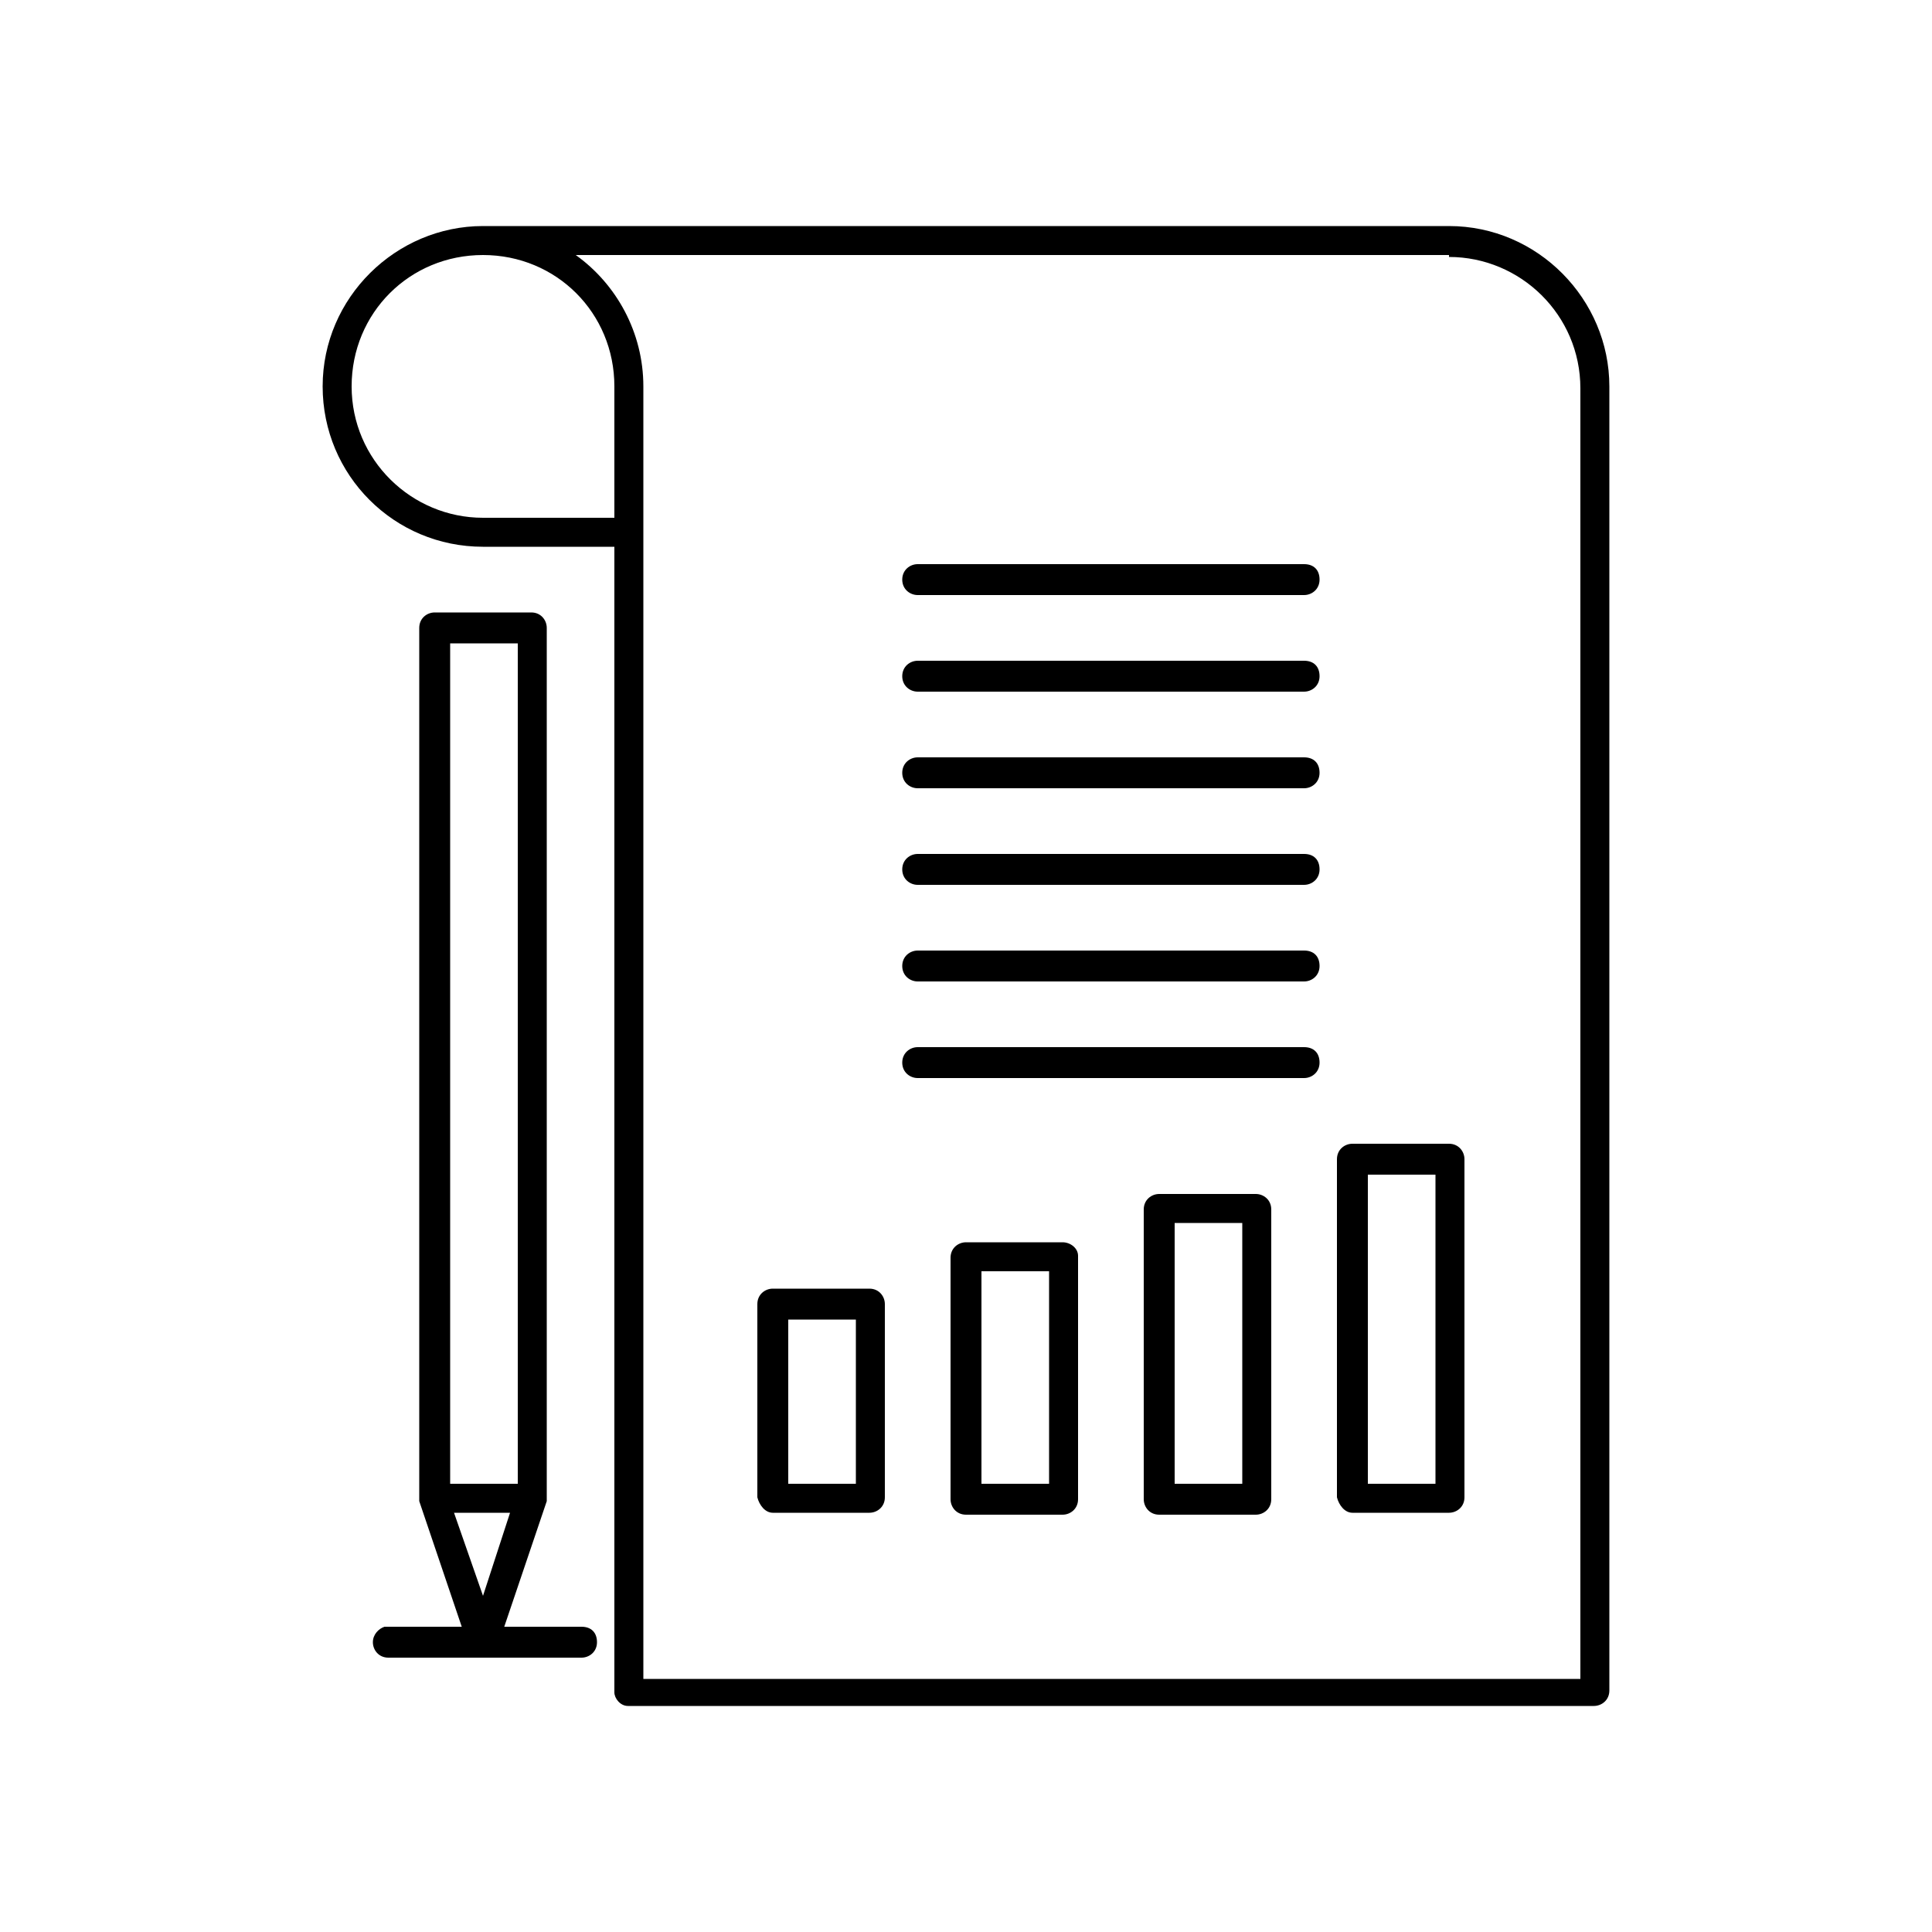 <svg xmlns="http://www.w3.org/2000/svg" xmlns:xlink="http://www.w3.org/1999/xlink" x="0px" y="0px" viewBox="0 0 100 100" style="enable-background:new 0 0 100 100;" xml:space="preserve"><path d="M32.5,88.3h50c0.4,0,0.8-0.3,0.8-0.8V20c0-4.5-3.7-8.3-8.3-8.3H25c-4.5,0-8.3,3.7-8.3,8.3s3.7,8.3,8.3,8.3h6.8v59.3 C31.8,87.9,32.1,88.3,32.5,88.3z M75,13.3c3.7,0,6.8,3,6.8,6.8v66.8H33.3V27.5V20c0-2.8-1.4-5.3-3.5-6.8H75z M25,26.8 c-3.7,0-6.8-3-6.8-6.8s3-6.8,6.8-6.8s6.8,3,6.8,6.8v6.8H25z"></path><path d="M47.5,30.8h20c0.4,0,0.8-0.3,0.8-0.8s-0.3-0.8-0.8-0.8h-20c-0.4,0-0.8,0.3-0.8,0.8S47.1,30.8,47.5,30.8z"></path><path d="M47.5,35.8h20c0.4,0,0.8-0.3,0.8-0.8s-0.3-0.8-0.8-0.8h-20c-0.4,0-0.8,0.3-0.8,0.8S47.1,35.8,47.5,35.8z"></path><path d="M47.5,40.8h20c0.4,0,0.8-0.3,0.8-0.8s-0.3-0.8-0.8-0.8h-20c-0.4,0-0.8,0.3-0.8,0.8S47.1,40.8,47.5,40.8z"></path><path d="M47.5,45.8h20c0.4,0,0.8-0.3,0.8-0.8s-0.3-0.8-0.8-0.8h-20c-0.4,0-0.8,0.3-0.8,0.8S47.1,45.8,47.5,45.8z"></path><path d="M47.5,50.8h20c0.4,0,0.8-0.3,0.8-0.8s-0.3-0.8-0.8-0.8h-20c-0.4,0-0.8,0.3-0.8,0.8S47.1,50.8,47.5,50.8z"></path><path d="M47.5,55.8h20c0.4,0,0.8-0.3,0.8-0.8s-0.3-0.8-0.8-0.8h-20c-0.4,0-0.8,0.3-0.8,0.8S47.1,55.8,47.5,55.8z"></path><path d="M40,78.3h5c0.4,0,0.8-0.3,0.8-0.8v-10c0-0.4-0.3-0.8-0.8-0.8h-5c-0.4,0-0.8,0.3-0.8,0.8v10C39.3,77.9,39.6,78.3,40,78.3z  M40.8,68.3h3.5v8.5h-3.5V68.3z"></path><path d="M55,64.3h-5c-0.4,0-0.8,0.3-0.8,0.8v12.5c0,0.4,0.3,0.8,0.8,0.8h5c0.4,0,0.8-0.3,0.8-0.8V65C55.8,64.6,55.4,64.3,55,64.3z  M54.3,76.8h-3.5v-11h3.5V76.8z"></path><path d="M65,61.8h-5c-0.4,0-0.8,0.3-0.8,0.8v15c0,0.4,0.3,0.8,0.8,0.8h5c0.4,0,0.8-0.3,0.8-0.8v-15C65.8,62.1,65.4,61.8,65,61.8z  M64.3,76.8h-3.5V63.3h3.5V76.8z"></path><path d="M70,78.3h5c0.4,0,0.8-0.3,0.8-0.8V60c0-0.4-0.3-0.8-0.8-0.8h-5c-0.4,0-0.8,0.3-0.8,0.8v17.5C69.3,77.9,69.6,78.3,70,78.3z  M70.8,60.8h3.5v16h-3.5V60.8z"></path><path d="M19.3,85c0,0.4,0.3,0.8,0.8,0.8h5h5c0.4,0,0.8-0.3,0.8-0.8s-0.3-0.8-0.8-0.8h-4l2.2-6.5c0-0.1,0-0.2,0-0.2v-45 c0-0.4-0.3-0.8-0.8-0.8h-5c-0.4,0-0.8,0.3-0.8,0.8v45c0,0.1,0,0.2,0,0.2l2.2,6.5h-4C19.6,84.3,19.3,84.6,19.3,85z M23.3,33.3h3.5 v43.5h-3.5V33.3z M23.5,78.3h2.9L25,82.6L23.5,78.3z"></path></svg>